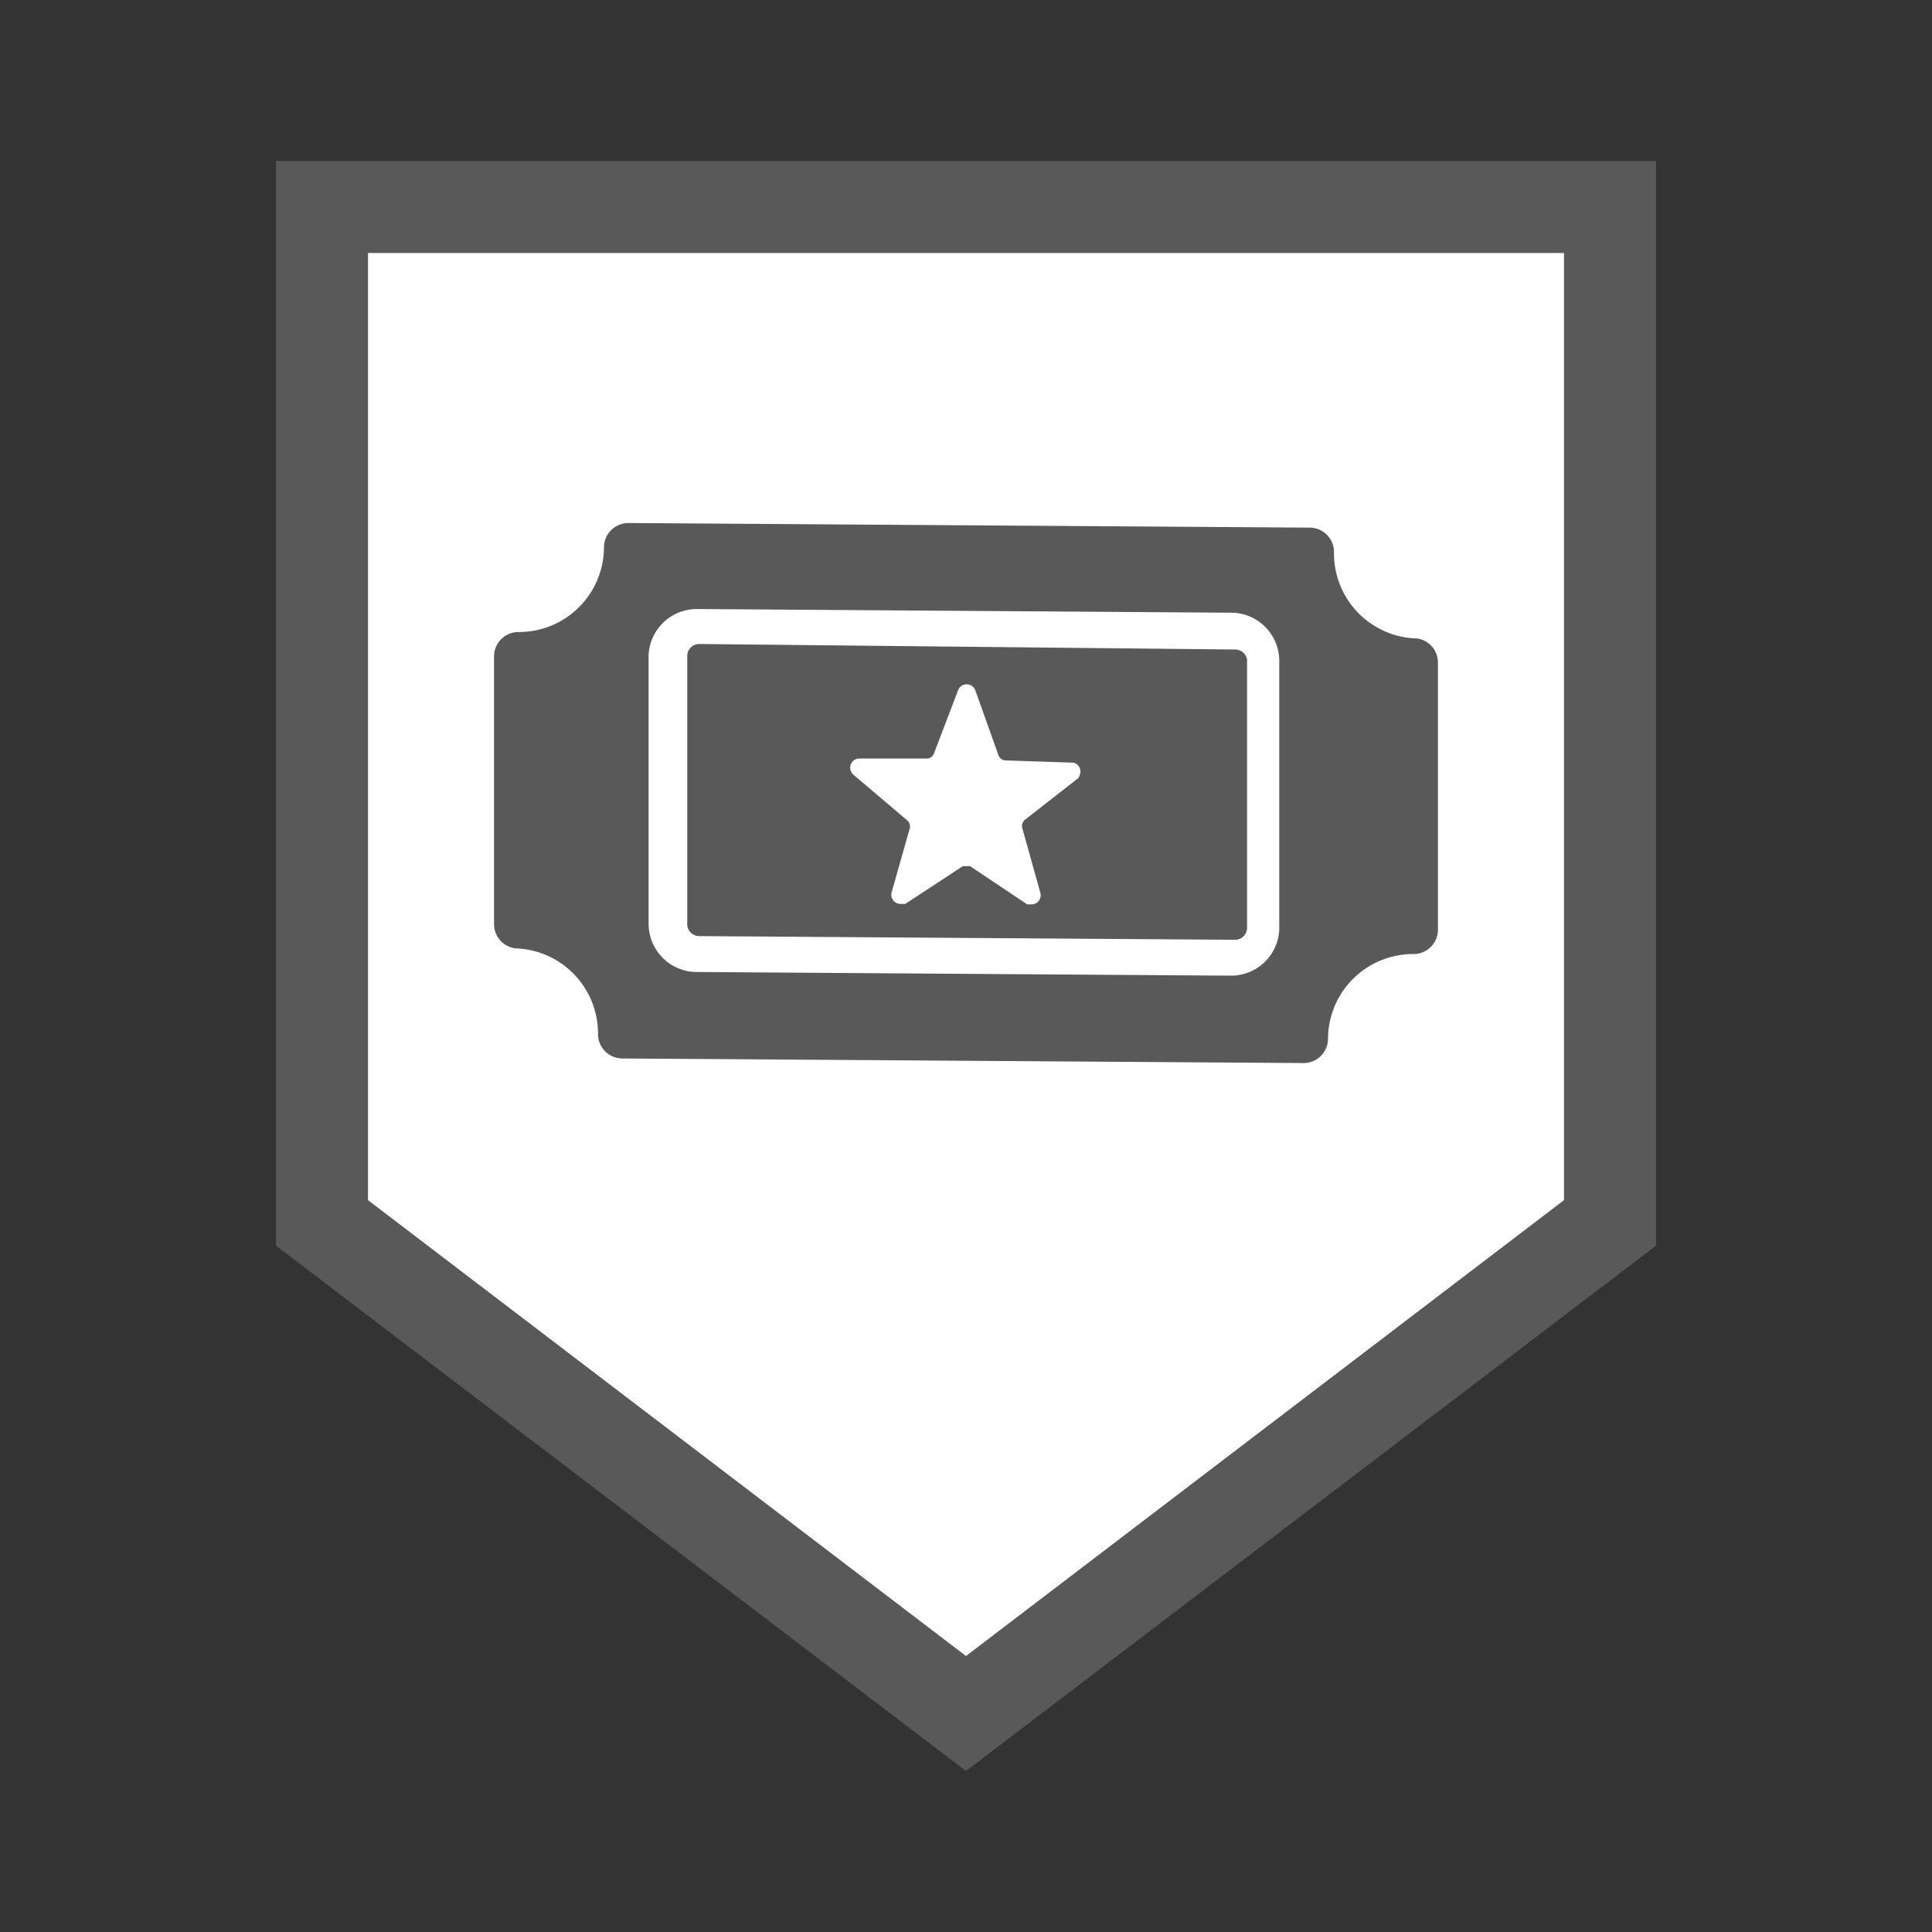 <svg height="37" viewBox="0 0 42 42" width="37" xmlns="http://www.w3.org/2000/svg"><rect x="0" y="0" width="42" height="42" fill="#333333" stroke="none"/><path d="m7 26.59v-22.09h28v22.09l-14 10.65z" fill="#fff"/><g fill="#595959"><path d="m34 5.5v20.59l-13 9.91-13-9.91v-20.59zm2-2h-30v23.58l15 11.42 15-11.42z"/><path d="m26.85 14.12-11.65-.12a.26.26 0 0 0 -.26.26v5.83a.26.26 0 0 0 .26.26l11.65.08a.26.26 0 0 0 .26-.26v-5.83a.26.26 0 0 0 -.26-.22zm-3.39 2.78-1.19.93a.18.18 0 0 0 -.05.16l.4 1.43a.2.2 0 0 1 -.2.24h-.09l-1.24-.83h-.08-.08l-1.25.82h-.1a.2.2 0 0 1 -.2-.24l.4-1.41a.18.18 0 0 0 -.05-.16l-1.18-1a.2.2 0 0 1 .12-.35h1.5a.18.18 0 0 0 .13-.1l.53-1.39a.2.2 0 0 1 .37 0l.51 1.43a.18.18 0 0 0 .13.1l1.5.05a.2.2 0 0 1 .11.31z"/><path d="m30.81 13.88a1.85 1.85 0 0 1 -1.81-1.88.53.53 0 0 0 -.53-.53l-14.81-.1a.53.53 0 0 0 -.53.53 1.85 1.85 0 0 1 -1.86 1.84.53.53 0 0 0 -.53.53v5.82a.53.53 0 0 0 .53.53 1.85 1.85 0 0 1 1.73 1.86.53.53 0 0 0 .53.53l14.81.1a.53.53 0 0 0 .53-.53 1.85 1.85 0 0 1 1.86-1.84.53.53 0 0 0 .53-.53v-5.82a.53.53 0 0 0 -.45-.51zm-3 6.33a1.05 1.05 0 0 1 -1.06 1l-11.65-.08a1.05 1.05 0 0 1 -1-1.06v-5.83a1.05 1.05 0 0 1 1.06-1l11.65.08a1.05 1.05 0 0 1 1 1.06z"/></g></svg>